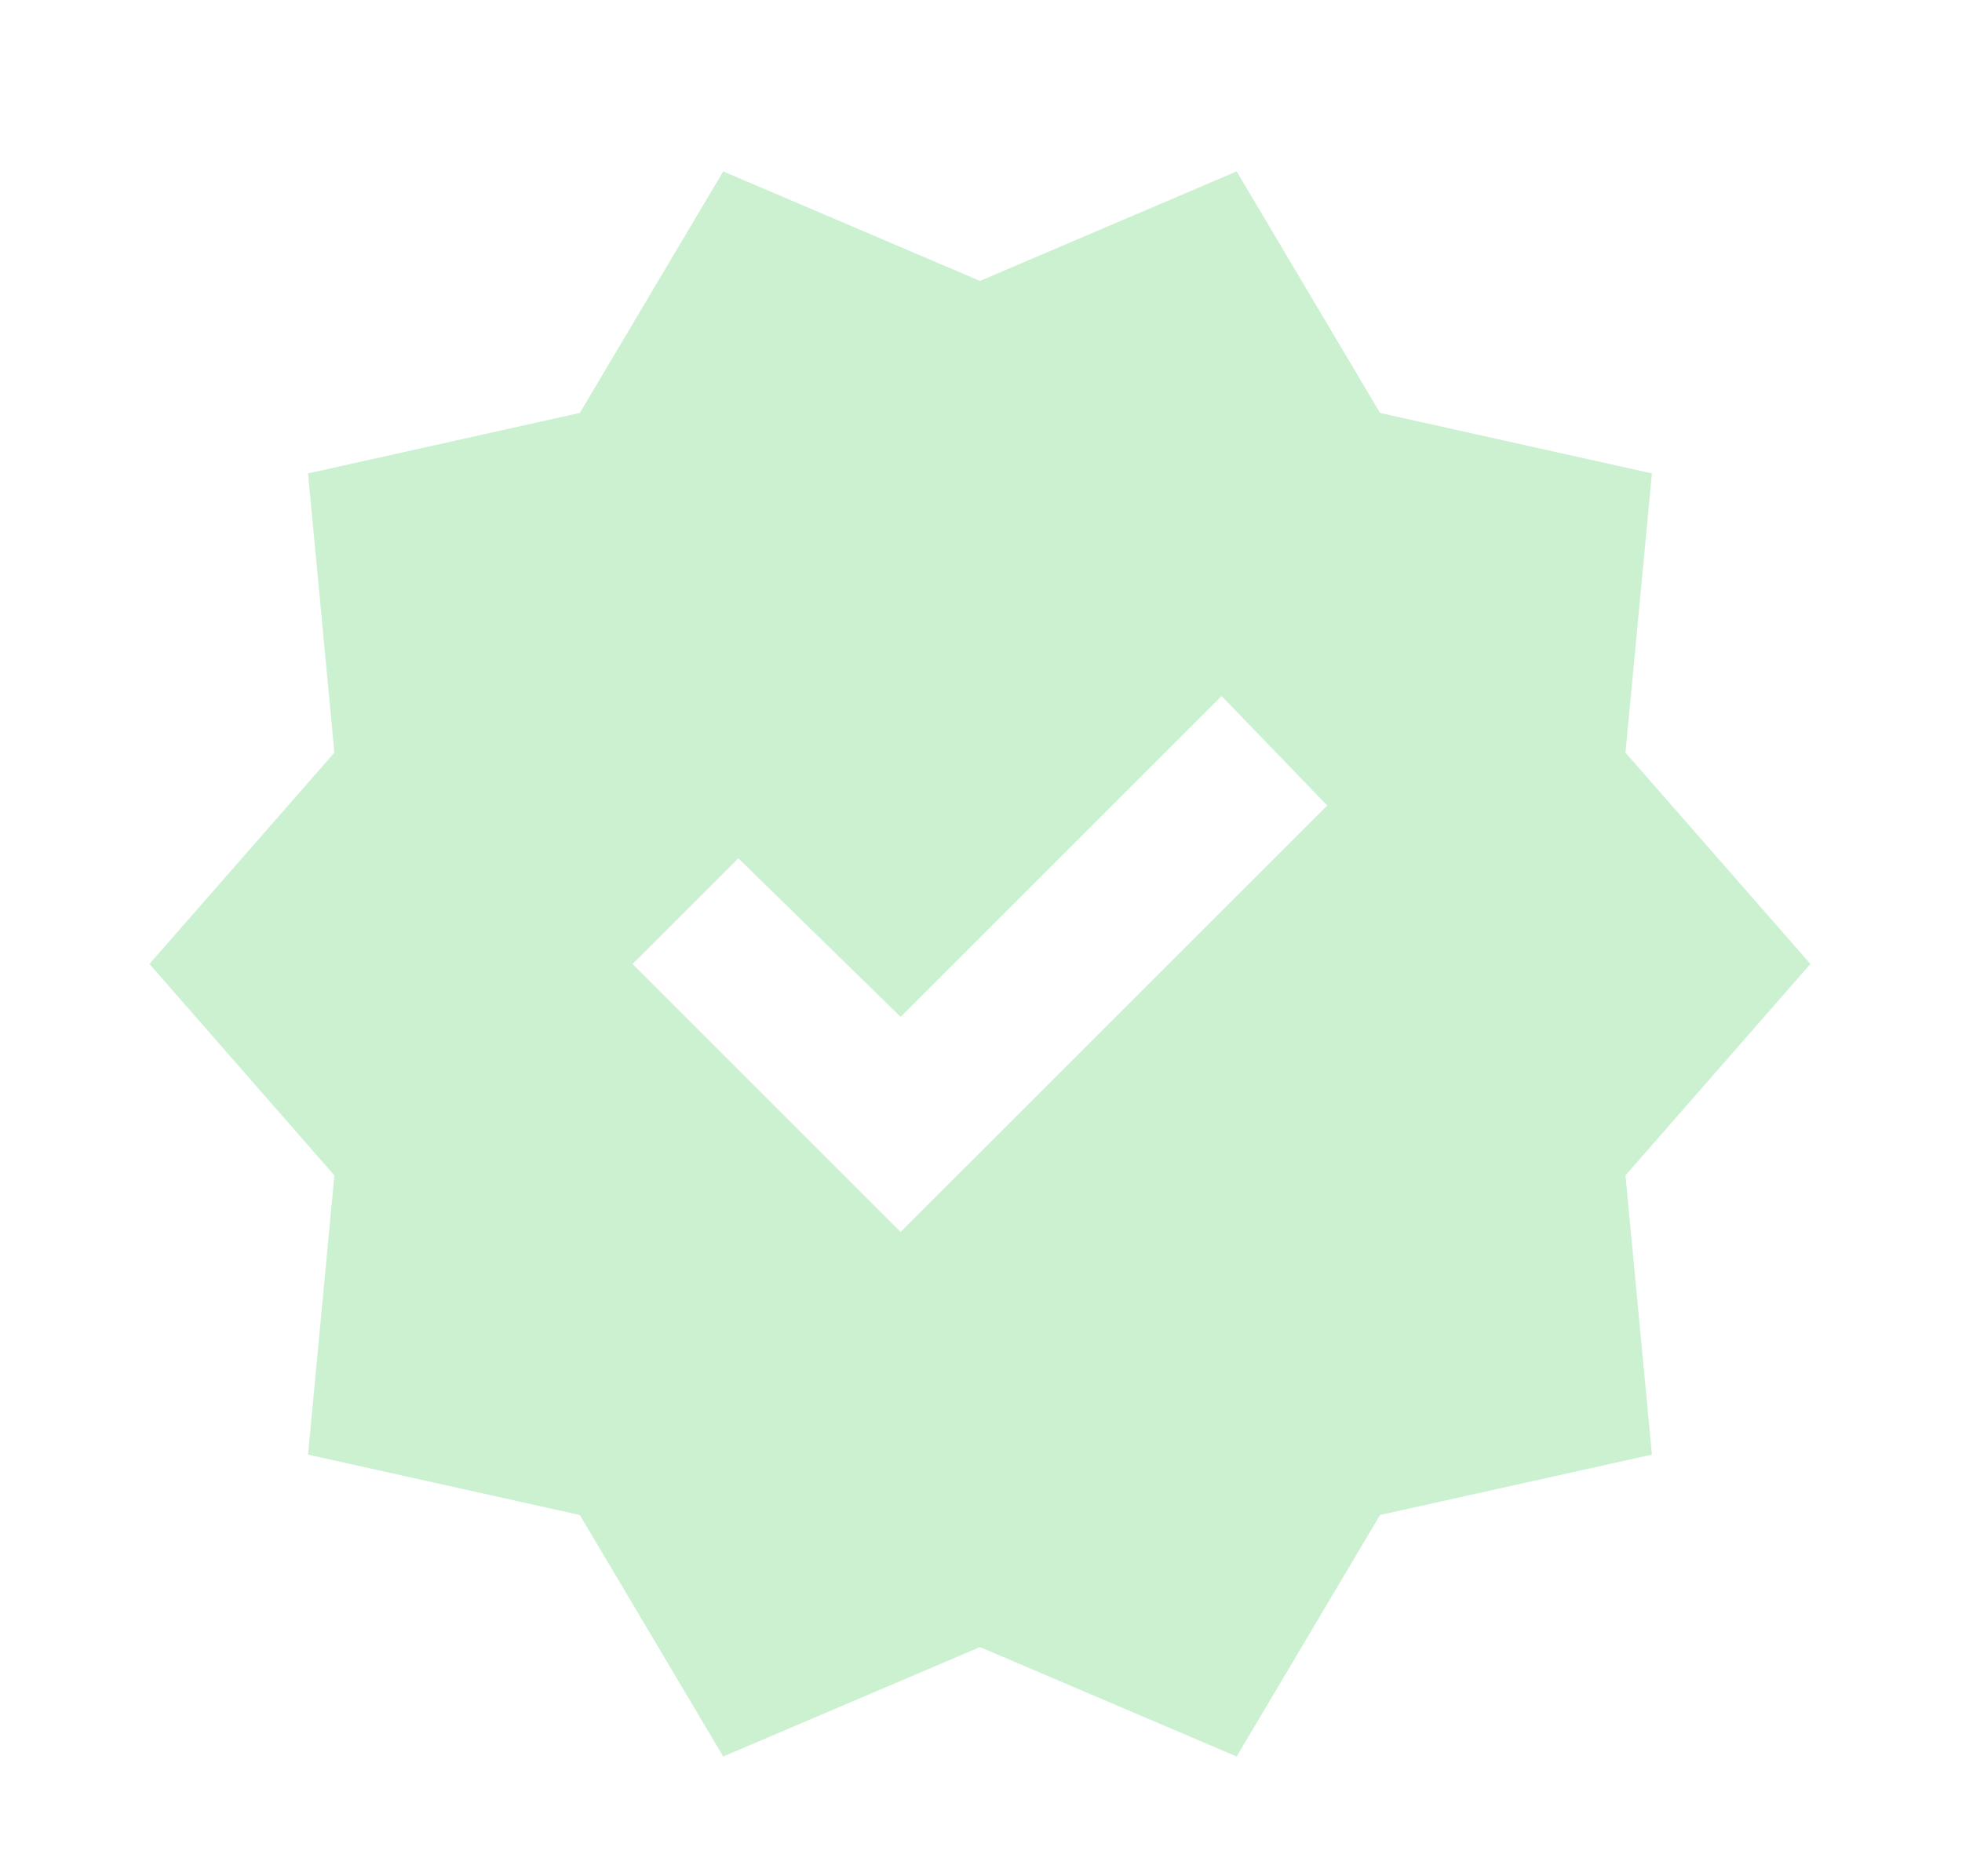 <svg width="23" height="22" viewBox="0 0 23 22" fill="none" xmlns="http://www.w3.org/2000/svg">
<path d="M8.478 20.596L6.797 17.764L3.611 17.056L3.92 13.782L1.752 11.303L3.92 8.825L3.611 5.551L6.797 4.842L8.478 2.01L11.488 3.294L14.497 2.01L16.178 4.842L19.365 5.551L19.055 8.825L21.223 11.303L19.055 13.782L19.365 17.056L16.178 17.764L14.497 20.596L11.488 19.313L8.478 20.596ZM10.558 14.445L15.559 9.445L14.32 8.161L10.558 11.923L8.655 10.064L7.416 11.303L10.558 14.445Z" fill="#CBF1D1"/>
</svg>
